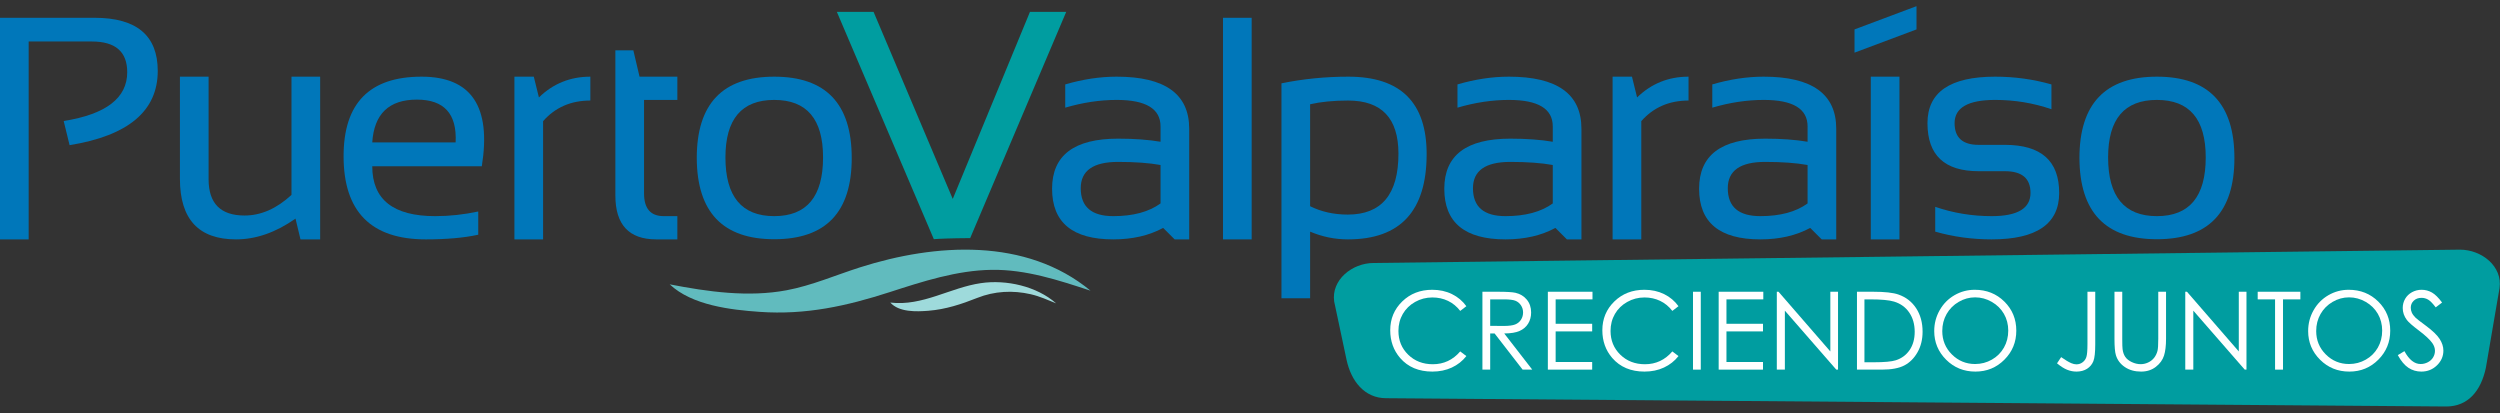 <svg width="242" height="40" viewBox="0 0 242 40" fill="none" xmlns="http://www.w3.org/2000/svg">
<rect x="0" y="0" width="242" height="40" fill="#333333" stroke="none"/>
<path d="M6.10352e-05 23.172V1.722H9.15C13.23 1.722 15.27 3.437 15.27 6.867C15.27 10.737 12.425 13.132 6.735 14.052L6.165 11.712C10.265 11.062 12.315 9.487 12.315 6.987C12.315 5.007 11.175 4.017 8.895 4.017H2.775V23.172H6.10352e-05Z" fill="#0077BA"/>
<path d="M30.991 7.422V23.172H29.086L28.606 21.162C26.697 22.502 24.776 23.172 22.846 23.172C19.226 23.172 17.417 21.217 17.417 17.307V7.422H20.192V17.352C20.192 19.692 21.351 20.862 23.672 20.862C25.262 20.862 26.776 20.197 28.216 18.867V7.422L30.991 7.422Z" fill="#0077BA"/>
<path d="M36.034 13.783H44.104C44.245 11.023 42.994 9.642 40.355 9.642C37.655 9.642 36.215 11.023 36.034 13.783ZM46.639 16.092H36.034C36.034 19.312 38.064 20.922 42.124 20.922C43.514 20.922 44.904 20.772 46.294 20.472V22.722C44.904 23.022 43.214 23.172 41.224 23.172C35.915 23.172 33.259 20.487 33.259 15.117C33.259 9.987 35.774 7.422 40.805 7.422C45.624 7.422 47.569 10.312 46.639 16.092Z" fill="#0077BA"/>
<path d="M49.796 23.172V7.422H51.671L52.167 9.432C53.546 8.092 55.206 7.422 57.146 7.422V9.732C55.266 9.732 53.741 10.398 52.571 11.727V23.172H49.796Z" fill="#0077BA"/>
<path d="M59.568 4.872H61.308L61.908 7.422H65.568V9.672H62.343V18.717C62.343 20.187 62.978 20.922 64.249 20.922H65.568V23.172H63.528C60.889 23.172 59.568 21.757 59.568 18.927V4.872Z" fill="#0077BA"/>
<path d="M74.947 20.922C78.097 20.922 79.672 19.027 79.672 15.237C79.672 11.527 78.097 9.672 74.947 9.672C71.797 9.672 70.222 11.527 70.222 15.237C70.222 19.027 71.797 20.922 74.947 20.922ZM67.447 15.297C67.447 10.047 69.947 7.422 74.947 7.422C79.947 7.422 82.447 10.047 82.447 15.297C82.447 20.537 79.947 23.157 74.947 23.157C69.967 23.157 67.467 20.537 67.447 15.297Z" fill="#0077BA"/>
<path d="M108.23 15.672C105.82 15.672 104.615 16.523 104.615 18.222C104.615 20.022 105.665 20.922 107.765 20.922C109.685 20.922 111.21 20.512 112.34 19.692V15.972C111.24 15.772 109.87 15.672 108.23 15.672ZM101.841 18.268C101.841 15.037 103.971 13.422 108.23 13.422C109.799 13.422 111.17 13.522 112.34 13.722V12.237C112.34 10.527 110.926 9.672 108.095 9.672C106.475 9.672 104.815 9.922 103.115 10.422V8.172C104.815 7.672 106.475 7.422 108.095 7.422C112.775 7.422 115.115 9.102 115.115 12.462V23.172H113.705L112.595 22.062C111.225 22.802 109.615 23.172 107.765 23.172C103.815 23.172 101.841 21.537 101.841 18.268Z" fill="#0077BA"/>
<path d="M118.386 1.722H121.161V23.172H118.386V1.722Z" fill="#0077BA"/>
<path d="M126.819 19.962C127.91 20.502 129.125 20.772 130.465 20.772C133.735 20.772 135.37 18.807 135.37 14.877C135.37 11.447 133.745 9.732 130.495 9.732C129.095 9.732 127.87 9.852 126.819 10.092V19.962ZM124.045 8.067C126.135 7.638 128.295 7.422 130.525 7.422C135.575 7.422 138.099 9.917 138.099 14.907C138.099 20.418 135.56 23.172 130.48 23.172C129.22 23.172 128 22.923 126.819 22.422V28.872H124.045V8.067Z" fill="#0077BA"/>
<path d="M146.198 15.672C143.788 15.672 142.583 16.523 142.583 18.222C142.583 20.022 143.633 20.922 145.733 20.922C147.652 20.922 149.178 20.512 150.308 19.692V15.972C149.208 15.772 147.839 15.672 146.198 15.672ZM139.808 18.268C139.808 15.037 141.938 13.422 146.198 13.422C147.768 13.422 149.138 13.522 150.308 13.722V12.237C150.308 10.527 148.893 9.672 146.063 9.672C144.444 9.672 142.783 9.922 141.083 10.422V8.172C142.783 7.672 144.444 7.422 146.063 7.422C150.742 7.422 153.083 9.102 153.083 12.462V23.172H151.673L150.564 22.062C149.194 22.802 147.583 23.172 145.733 23.172C141.783 23.172 139.808 21.537 139.808 18.268Z" fill="#0077BA"/>
<path d="M156.1 23.172V7.422H157.975L158.47 9.432C159.85 8.092 161.51 7.422 163.451 7.422V9.732C161.571 9.732 160.046 10.398 158.876 11.727V23.172H156.1Z" fill="#0077BA"/>
<path d="M170.864 15.672C168.453 15.672 167.249 16.523 167.249 18.222C167.249 20.022 168.299 20.922 170.399 20.922C172.318 20.922 173.844 20.512 174.974 19.693V15.972C173.874 15.772 172.504 15.672 170.864 15.672ZM164.473 18.268C164.473 15.037 166.604 13.422 170.864 13.422C172.434 13.422 173.803 13.522 174.974 13.722V12.237C174.974 10.527 173.559 9.672 170.729 9.672C169.109 9.672 167.449 9.922 165.749 10.422V8.172C167.449 7.672 169.109 7.422 170.729 7.422C175.409 7.422 177.748 9.102 177.748 12.462V23.172H176.339L175.228 22.062C173.859 22.802 172.249 23.172 170.399 23.172C166.449 23.172 164.473 21.537 164.473 18.268Z" fill="#0077BA"/>
<path d="M183.868 23.172H181.092V7.422H183.868V23.172ZM185.517 0.597V2.847L179.517 5.097V2.847L185.517 0.597Z" fill="#0077BA"/>
<path d="M187.329 22.422V20.022C189.079 20.622 190.898 20.922 192.789 20.922C195.299 20.922 196.553 20.172 196.553 18.672C196.553 17.272 195.729 16.572 194.079 16.572H191.529C188.229 16.572 186.579 15.023 186.579 11.922C186.579 8.922 188.763 7.422 193.134 7.422C195.014 7.422 196.828 7.672 198.579 8.172V10.572C196.828 9.972 195.014 9.672 193.134 9.672C190.514 9.672 189.203 10.422 189.203 11.922C189.203 13.322 189.979 14.022 191.529 14.022H194.079C197.579 14.022 199.329 15.572 199.329 18.672C199.329 21.672 197.149 23.172 192.789 23.172C190.898 23.172 189.079 22.923 187.329 22.422Z" fill="#0077BA"/>
<path d="M208.79 20.922C211.939 20.922 213.515 19.027 213.515 15.237C213.515 11.527 211.939 9.672 208.79 9.672C205.64 9.672 204.065 11.527 204.065 15.237C204.065 19.027 205.64 20.922 208.79 20.922ZM201.29 15.297C201.29 10.047 203.79 7.422 208.79 7.422C213.79 7.422 216.291 10.047 216.291 15.297C216.291 20.537 213.79 23.157 208.79 23.157C203.81 23.157 201.31 20.537 201.29 15.297Z" fill="#0077BA"/>
<path d="M102.234 29.365C100.359 27.703 97.401 27.046 94.949 27.408C91.952 27.849 89.315 29.659 86.182 29.289C87.025 30.235 88.726 30.174 89.865 30.082C91.542 29.948 93.057 29.448 94.607 28.834C96.26 28.178 98.039 28.081 99.776 28.482C100.658 28.685 101.413 29.036 102.234 29.365Z" fill="#9EDADB"/>
<path d="M105.565 28.14C99.319 22.981 90.557 23.554 83.264 25.875C80.92 26.621 78.578 27.641 76.153 28.096C72.425 28.796 68.507 28.24 64.828 27.525C66.99 29.564 70.734 29.991 73.546 30.189C77.988 30.5 81.941 29.63 86.133 28.275C89.312 27.247 92.617 26.169 95.991 26.12C99.283 26.071 102.475 27.119 105.565 28.14Z" fill="#61BBBE"/>
<path d="M103.21 1.148H99.701L92.226 19.257L84.561 1.148H81.007L90.394 23.152C90.929 23.108 91.955 23.062 93.913 23.049L103.21 1.148Z" fill="#009DA0"/>
<path d="M236.789 39.349L134.185 38.547C132.064 38.547 130.781 36.865 130.345 34.822L129.147 29.18C128.857 27.113 130.866 25.456 132.986 25.456L238.114 24.166C240.234 24.166 242.262 25.787 241.954 27.89L240.628 35.624C240.151 37.84 238.909 39.349 236.789 39.349Z" fill="#009DA0"/>
<path d="M141.944 29.64L141.349 30.096C141.021 29.669 140.628 29.346 140.168 29.125C139.709 28.905 139.204 28.794 138.653 28.794C138.052 28.794 137.495 28.939 136.982 29.228C136.47 29.516 136.073 29.904 135.791 30.391C135.51 30.878 135.368 31.426 135.368 32.034C135.368 32.953 135.683 33.72 136.314 34.335C136.944 34.95 137.739 35.258 138.7 35.258C139.756 35.258 140.639 34.844 141.349 34.017L141.944 34.468C141.568 34.947 141.099 35.316 140.537 35.578C139.975 35.839 139.347 35.97 138.653 35.97C137.334 35.97 136.294 35.531 135.532 34.653C134.893 33.911 134.574 33.016 134.574 31.967C134.574 30.863 134.961 29.935 135.735 29.181C136.509 28.428 137.478 28.051 138.643 28.051C139.347 28.051 139.983 28.19 140.55 28.468C141.117 28.748 141.582 29.138 141.944 29.64Z" fill="white" stroke="white" stroke-width="0.001" stroke-miterlimit="10"/>
<path d="M144.251 28.979V31.542L145.55 31.552C146.053 31.552 146.425 31.504 146.667 31.408C146.908 31.312 147.096 31.16 147.232 30.949C147.366 30.739 147.434 30.505 147.434 30.245C147.434 29.992 147.366 29.762 147.229 29.555C147.092 29.348 146.912 29.201 146.689 29.112C146.467 29.023 146.098 28.979 145.581 28.979H144.251ZM143.498 28.241H144.999C145.837 28.241 146.404 28.275 146.701 28.343C147.149 28.446 147.512 28.665 147.793 29.002C148.073 29.34 148.213 29.755 148.213 30.247C148.213 30.658 148.116 31.018 147.923 31.33C147.73 31.641 147.454 31.877 147.096 32.036C146.737 32.195 146.242 32.276 145.609 32.279L148.321 35.78H147.388L144.677 32.279H144.251V35.78H143.498V28.241Z" fill="white" stroke="white" stroke-width="0.001" stroke-miterlimit="10"/>
<path d="M149.832 28.241H154.153V28.979H150.586V31.342H154.123V32.08H150.586V35.042H154.123V35.78H149.832V28.241Z" fill="white" stroke="white" stroke-width="0.001" stroke-miterlimit="10"/>
<path d="M162.478 29.64L161.883 30.096C161.555 29.669 161.162 29.346 160.702 29.125C160.242 28.905 159.737 28.794 159.187 28.794C158.585 28.794 158.029 28.939 157.516 29.228C157.004 29.516 156.606 29.904 156.324 30.391C156.043 30.878 155.901 31.426 155.901 32.034C155.901 32.953 156.216 33.72 156.847 34.335C157.478 34.95 158.273 35.258 159.233 35.258C160.289 35.258 161.172 34.844 161.883 34.017L162.478 34.468C162.102 34.947 161.632 35.316 161.07 35.578C160.508 35.839 159.881 35.97 159.187 35.97C157.868 35.97 156.828 35.531 156.065 34.653C155.426 33.911 155.107 33.016 155.107 31.967C155.107 30.863 155.495 29.935 156.268 29.181C157.042 28.428 158.011 28.051 159.177 28.051C159.881 28.051 160.516 28.19 161.084 28.468C161.651 28.748 162.116 29.138 162.478 29.64Z" fill="white" stroke="white" stroke-width="0.001" stroke-miterlimit="10"/>
<path d="M164.635 28.241H163.882V35.78H164.635V28.241Z" fill="white" stroke="white" stroke-width="0.001" stroke-miterlimit="10"/>
<path d="M166.367 28.241H170.688V28.979H167.121V31.342H170.658V32.08H167.121V35.042H170.658V35.78H166.367V28.241Z" fill="white" stroke="white" stroke-width="0.001" stroke-miterlimit="10"/>
<path d="M171.996 35.78V28.24H172.16L177.177 34.02V28.24H177.921V35.78H177.752L172.775 30.071V35.78H171.996Z" fill="white" stroke="white" stroke-width="0.001" stroke-miterlimit="10"/>
<path d="M180.478 35.068H181.349C182.392 35.068 183.114 35.003 183.517 34.873C184.085 34.689 184.531 34.357 184.855 33.877C185.18 33.398 185.343 32.811 185.343 32.118C185.343 31.391 185.166 30.769 184.814 30.254C184.462 29.738 183.972 29.385 183.343 29.194C182.872 29.05 182.094 28.979 181.011 28.979H180.478V35.068ZM179.755 35.78V28.241H181.319C182.446 28.241 183.265 28.331 183.773 28.512C184.505 28.769 185.076 29.213 185.488 29.845C185.899 30.477 186.106 31.23 186.106 32.106C186.106 32.86 185.942 33.525 185.616 34.099C185.29 34.673 184.866 35.097 184.345 35.371C183.824 35.644 183.094 35.78 182.154 35.78H179.755Z" fill="white" stroke="white" stroke-width="0.001" stroke-miterlimit="10"/>
<path d="M191.19 28.784C190.633 28.784 190.103 28.929 189.604 29.22C189.104 29.51 188.713 29.902 188.433 30.395C188.153 30.887 188.012 31.436 188.012 32.041C188.012 32.937 188.323 33.694 188.944 34.311C189.565 34.928 190.314 35.237 191.19 35.237C191.775 35.237 192.316 35.095 192.815 34.811C193.313 34.528 193.701 34.139 193.981 33.647C194.259 33.155 194.399 32.607 194.399 32.006C194.399 31.407 194.259 30.866 193.981 30.382C193.701 29.898 193.309 29.51 192.802 29.22C192.295 28.929 191.759 28.784 191.19 28.784ZM191.157 28.051C192.298 28.051 193.254 28.432 194.024 29.194C194.793 29.956 195.178 30.894 195.178 32.008C195.178 33.112 194.794 34.048 194.026 34.817C193.259 35.586 192.322 35.97 191.219 35.97C190.1 35.97 189.156 35.587 188.388 34.822C187.618 34.056 187.233 33.13 187.233 32.044C187.233 31.319 187.409 30.648 187.759 30.029C188.109 29.411 188.587 28.926 189.192 28.576C189.798 28.226 190.452 28.051 191.157 28.051Z" fill="white"/>
<path d="M191.19 28.784C190.633 28.784 190.103 28.929 189.604 29.22C189.104 29.51 188.713 29.902 188.433 30.395C188.153 30.887 188.012 31.436 188.012 32.041C188.012 32.937 188.323 33.694 188.944 34.311C189.565 34.928 190.314 35.237 191.19 35.237C191.775 35.237 192.316 35.095 192.815 34.811C193.313 34.528 193.701 34.139 193.981 33.647C194.259 33.155 194.399 32.607 194.399 32.006C194.399 31.407 194.259 30.866 193.981 30.382C193.701 29.898 193.309 29.51 192.802 29.22C192.295 28.929 191.759 28.784 191.19 28.784ZM191.157 28.051C192.298 28.051 193.254 28.432 194.024 29.194C194.793 29.956 195.178 30.894 195.178 32.008C195.178 33.112 194.794 34.048 194.026 34.817C193.259 35.586 192.322 35.97 191.219 35.97C190.1 35.97 189.156 35.587 188.388 34.822C187.618 34.056 187.233 33.13 187.233 32.044C187.233 31.319 187.409 30.648 187.759 30.029C188.109 29.411 188.587 28.926 189.192 28.576C189.798 28.226 190.452 28.051 191.157 28.051Z" stroke="white" stroke-width="0.001" stroke-miterlimit="10"/>
<path d="M202.066 28.241H202.82V33.33C202.82 34.113 202.759 34.657 202.638 34.963C202.516 35.269 202.314 35.513 202.031 35.696C201.747 35.878 201.404 35.97 201 35.97C200.695 35.97 200.396 35.911 200.101 35.793C199.805 35.675 199.478 35.468 199.119 35.17L199.519 34.57C199.913 34.847 200.24 35.042 200.5 35.155C200.671 35.23 200.839 35.268 201.003 35.268C201.219 35.268 201.415 35.203 201.591 35.073C201.768 34.943 201.891 34.77 201.961 34.555C202.031 34.34 202.066 33.923 202.066 33.304V28.241Z" fill="white" stroke="white" stroke-width="0.001" stroke-miterlimit="10"/>
<path d="M204.681 28.241H205.434V32.792C205.434 33.332 205.445 33.669 205.465 33.802C205.503 34.099 205.591 34.348 205.727 34.548C205.863 34.747 206.073 34.915 206.357 35.05C206.641 35.185 206.926 35.252 207.213 35.252C207.463 35.252 207.702 35.199 207.931 35.093C208.16 34.987 208.351 34.841 208.505 34.653C208.658 34.465 208.772 34.237 208.843 33.971C208.894 33.78 208.92 33.387 208.92 32.792V28.241H209.673V32.792C209.673 33.465 209.607 34.009 209.476 34.425C209.344 34.84 209.082 35.201 208.687 35.509C208.292 35.816 207.815 35.97 207.254 35.97C206.646 35.97 206.124 35.825 205.691 35.534C205.257 35.244 204.966 34.859 204.819 34.381C204.727 34.088 204.681 33.557 204.681 32.792V28.241Z" fill="white" stroke="white" stroke-width="0.001" stroke-miterlimit="10"/>
<path d="M211.534 35.78V28.24H211.698L216.715 34.02V28.24H217.459V35.78H217.29L212.313 30.071V35.78H211.534Z" fill="white" stroke="white" stroke-width="0.001" stroke-miterlimit="10"/>
<path d="M218.545 28.979V28.241H222.676V28.979H220.995V35.78H220.226V28.979H218.545Z" fill="white" stroke="white" stroke-width="0.001" stroke-miterlimit="10"/>
<path d="M227.386 28.784C226.829 28.784 226.299 28.929 225.8 29.22C225.3 29.51 224.91 29.902 224.629 30.395C224.349 30.887 224.208 31.436 224.208 32.041C224.208 32.937 224.519 33.694 225.14 34.311C225.761 34.928 226.51 35.237 227.386 35.237C227.971 35.237 228.513 35.095 229.011 34.811C229.509 34.528 229.897 34.139 230.177 33.647C230.455 33.155 230.595 32.607 230.595 32.006C230.595 31.407 230.455 30.866 230.177 30.382C229.897 29.898 229.504 29.51 228.998 29.22C228.491 28.929 227.955 28.784 227.386 28.784ZM227.353 28.051C228.494 28.051 229.45 28.432 230.22 29.194C230.989 29.956 231.374 30.894 231.374 32.008C231.374 33.112 230.99 34.048 230.222 34.817C229.455 35.586 228.519 35.97 227.415 35.97C226.296 35.97 225.352 35.587 224.584 34.822C223.814 34.056 223.429 33.13 223.429 32.044C223.429 31.319 223.605 30.648 223.955 30.029C224.305 29.411 224.783 28.926 225.388 28.576C225.994 28.226 226.648 28.051 227.353 28.051Z" fill="white"/>
<path d="M227.386 28.784C226.829 28.784 226.299 28.929 225.8 29.22C225.3 29.51 224.91 29.902 224.629 30.395C224.349 30.887 224.208 31.436 224.208 32.041C224.208 32.937 224.519 33.694 225.14 34.311C225.761 34.928 226.51 35.237 227.386 35.237C227.971 35.237 228.513 35.095 229.011 34.811C229.509 34.528 229.897 34.139 230.177 33.647C230.455 33.155 230.595 32.607 230.595 32.006C230.595 31.407 230.455 30.866 230.177 30.382C229.897 29.898 229.504 29.51 228.998 29.22C228.491 28.929 227.955 28.784 227.386 28.784ZM227.353 28.051C228.494 28.051 229.45 28.432 230.22 29.194C230.989 29.956 231.374 30.894 231.374 32.008C231.374 33.112 230.99 34.048 230.222 34.817C229.455 35.586 228.519 35.97 227.415 35.97C226.296 35.97 225.352 35.587 224.584 34.822C223.814 34.056 223.429 33.13 223.429 32.044C223.429 31.319 223.605 30.648 223.955 30.029C224.305 29.411 224.783 28.926 225.388 28.576C225.994 28.226 226.648 28.051 227.353 28.051Z" stroke="white" stroke-width="0.001" stroke-miterlimit="10"/>
<path d="M232.107 34.376L232.748 33.991C233.199 34.822 233.72 35.237 234.311 35.237C234.564 35.237 234.802 35.178 235.024 35.06C235.245 34.942 235.415 34.785 235.531 34.586C235.647 34.388 235.705 34.178 235.705 33.956C235.705 33.703 235.62 33.455 235.449 33.212C235.213 32.878 234.783 32.475 234.158 32.003C233.528 31.528 233.137 31.185 232.984 30.973C232.717 30.617 232.584 30.233 232.584 29.819C232.584 29.491 232.662 29.192 232.82 28.922C232.976 28.653 233.198 28.44 233.483 28.284C233.769 28.129 234.079 28.051 234.413 28.051C234.769 28.051 235.101 28.14 235.41 28.315C235.72 28.491 236.047 28.814 236.392 29.287L235.777 29.753C235.494 29.377 235.252 29.129 235.052 29.009C234.852 28.89 234.634 28.831 234.398 28.831C234.094 28.831 233.845 28.922 233.652 29.107C233.459 29.291 233.363 29.519 233.363 29.789C233.363 29.953 233.397 30.111 233.466 30.265C233.534 30.419 233.658 30.587 233.839 30.767C233.938 30.863 234.264 31.114 234.814 31.521C235.465 32.003 235.913 32.431 236.156 32.808C236.399 33.183 236.52 33.561 236.52 33.941C236.52 34.487 236.313 34.962 235.897 35.365C235.483 35.768 234.977 35.97 234.383 35.97C233.925 35.97 233.51 35.848 233.137 35.604C232.765 35.359 232.422 34.95 232.107 34.376Z" fill="white" stroke="white" stroke-width="0.001" stroke-miterlimit="10"/>
</svg>
